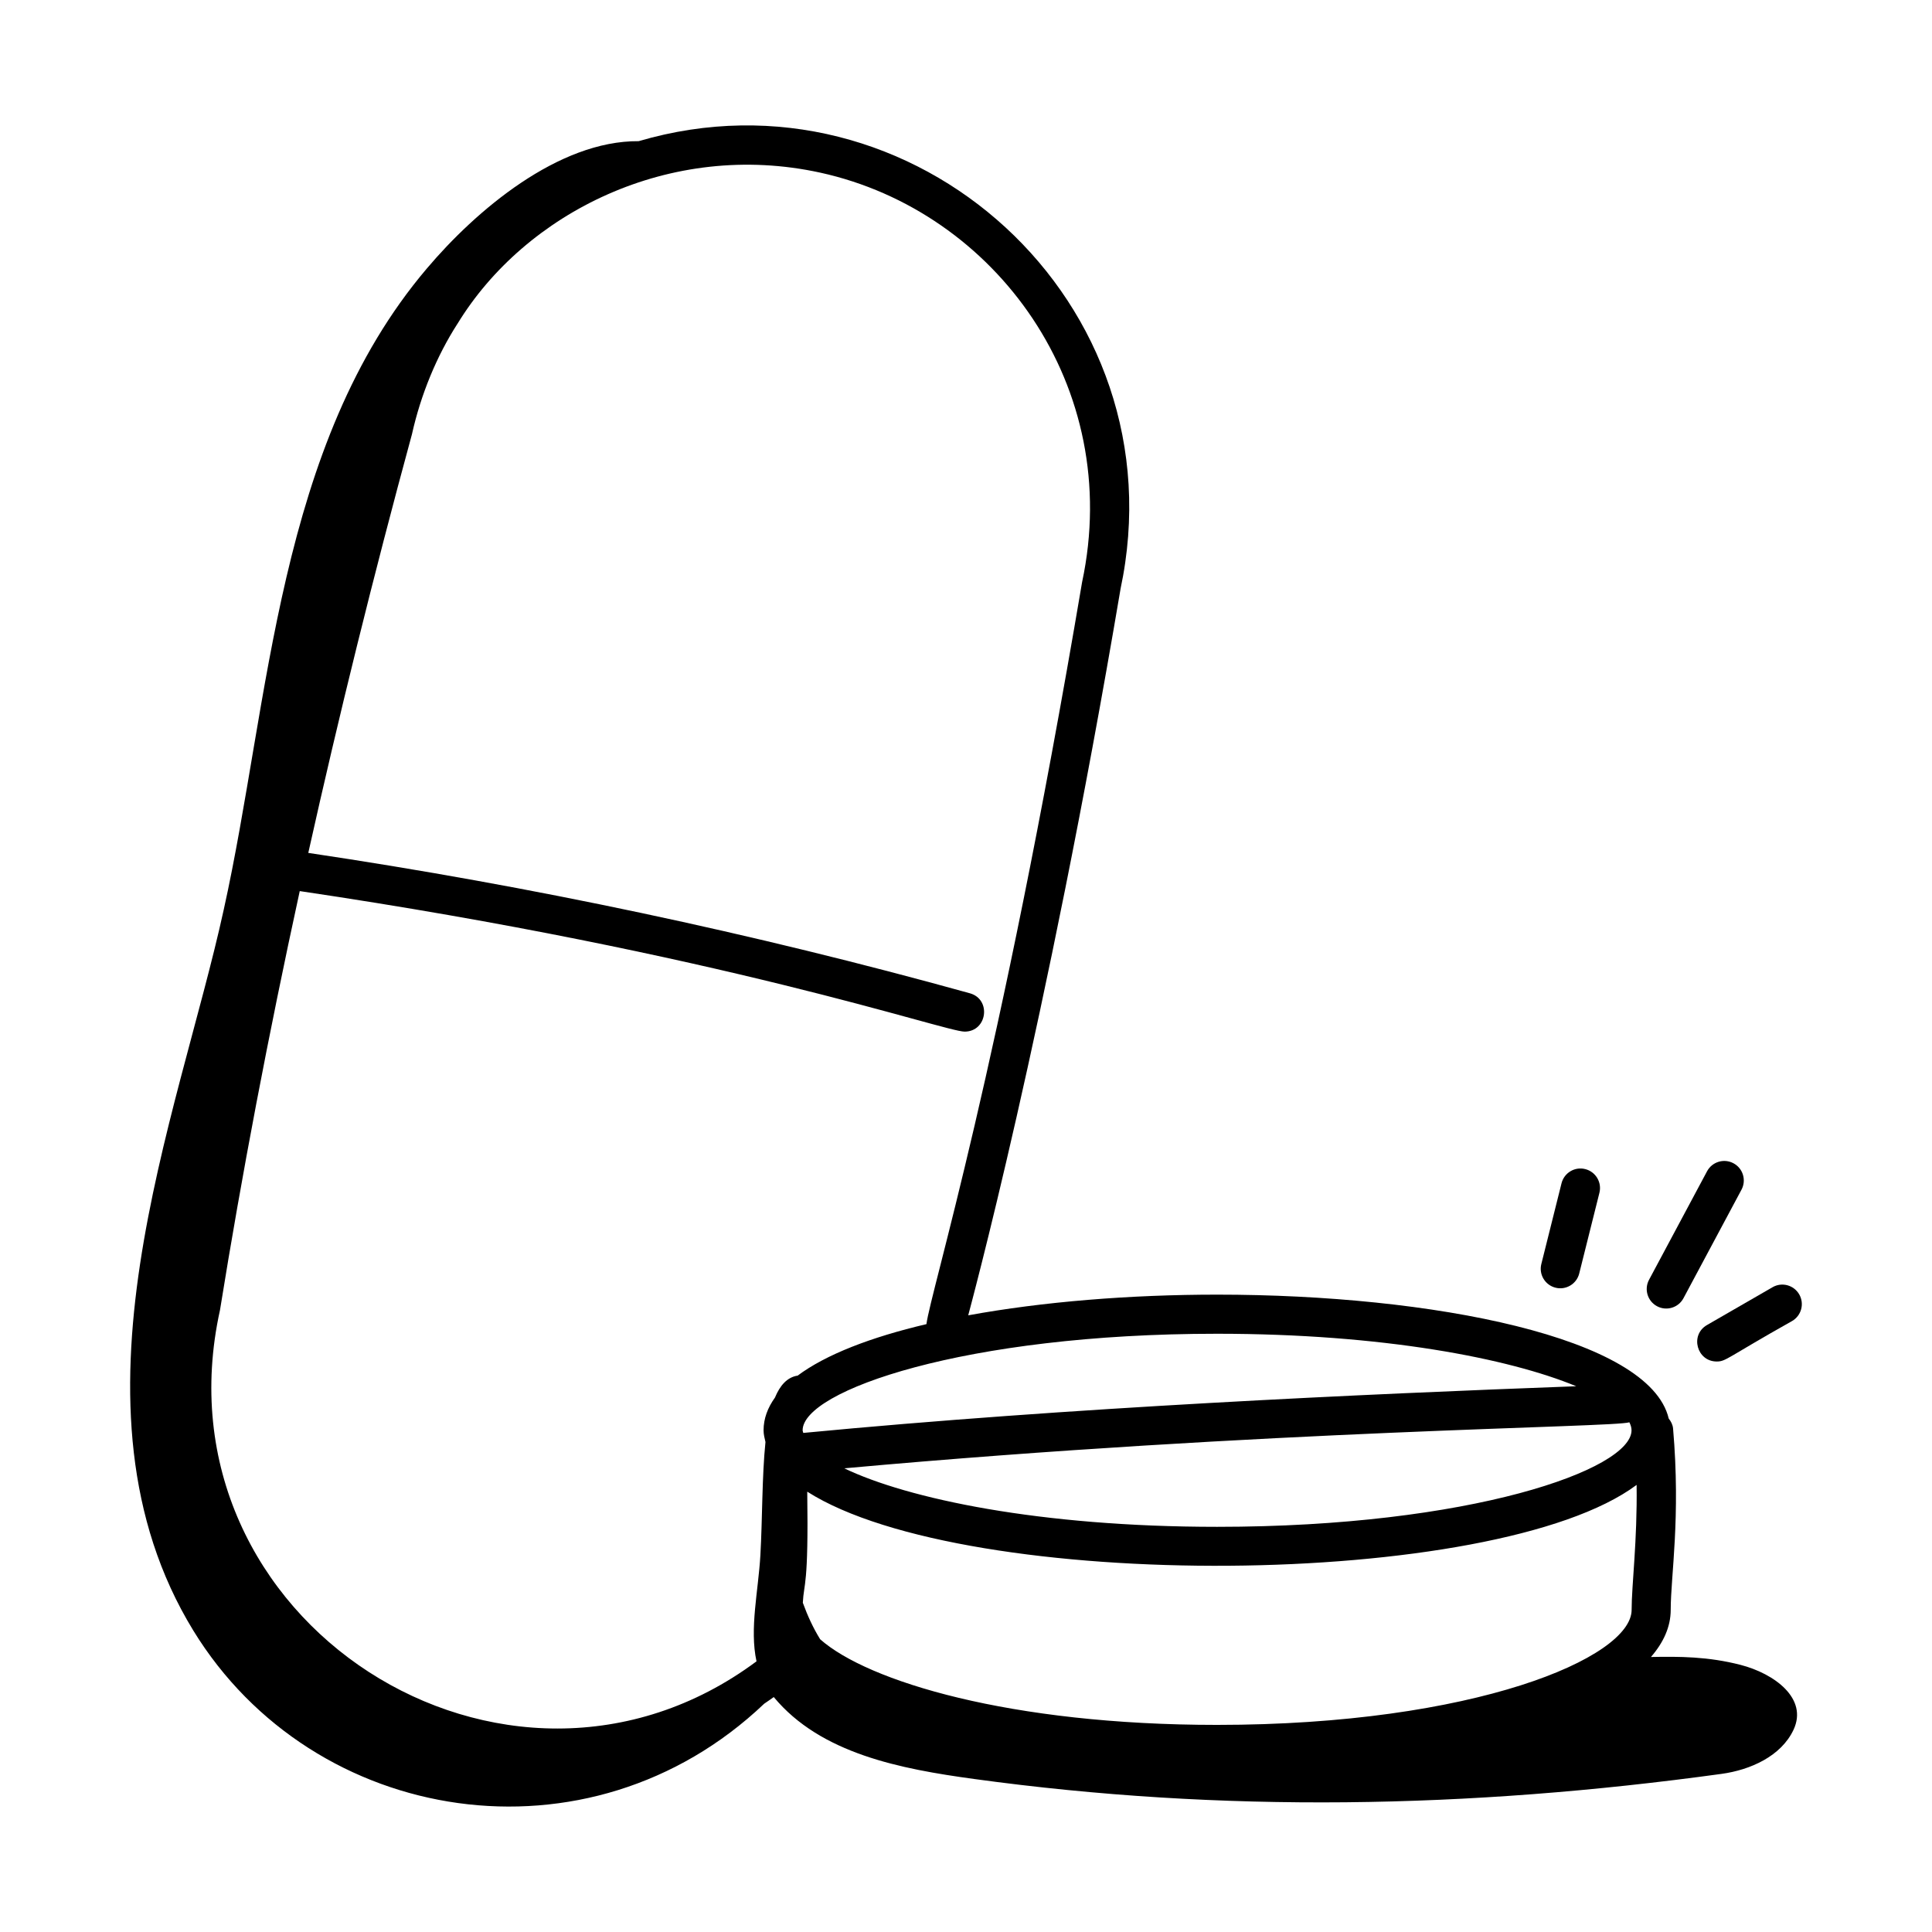 <?xml version="1.0" encoding="UTF-8"?>
<!-- Uploaded to: ICON Repo, www.svgrepo.com, Generator: ICON Repo Mixer Tools -->
<svg fill="#000000" width="800px" height="800px" version="1.1" viewBox="144 144 512 512" xmlns="http://www.w3.org/2000/svg">
 <g>
  <path d="m440.92 300.22c16.258-75.996-54.852-140.23-127.66-118.81-21.332-0.156-43.156 18.375-56.168 33.777-39.672 46.734-41.531 114.61-53.797 169.87-12.062 55.203-44.391 131.68-8.074 191.04 31.84 51.945 104.9 63.539 151.3 19.402 0.902-0.602 1.734-1.188 2.535-1.762 12.453 15.039 33.648 19.047 53.055 21.707 65.844 9.027 130.96 7.891 198.14-1.352 7.641-1.051 15.773-4.699 19.051-11.684 3.902-8.316-5.117-14.895-14.012-17.191-8.609-2.223-16.188-2.246-23.773-2.098 3.305-3.816 5.238-7.977 5.238-12.52 0-8.953 2.668-24.371 0.625-48.016-0.09-1.031-0.555-1.898-1.152-2.652-5.086-21.555-62.656-32.84-119.68-32.84-23.066 0-46.203 1.863-65.961 5.484 0.164-0.699 20.559-75.406 40.34-192.36zm135.48 270.39c0 12.738-41.809 30.504-109.89 30.504-54.836 0-92.574-11.543-105.16-22.691-1.84-2.973-3.336-6.219-4.594-9.676 0.27-5.41 1.535-4.078 1.172-29.438 42.211 26.875 182.41 26.07 219.79-1.793 0.203 14.855-1.32 26.484-1.32 33.094zm-0.602-49.688c0.363 0.723 0.574 1.43 0.574 2.117 0 10.434-42.785 25.586-109.83 25.586-47.023 0-82.035-7.453-98.801-15.504 112.61-10.223 204.01-10.812 208.06-12.199zm-109.26-23.465c43.891 0 77.281 6.5 95.18 13.91-56.449 2.09-134.36 5.621-204.84 12.371-0.039-0.23-0.172-0.473-0.172-0.699-0.004-10.434 42.781-25.582 109.83-25.582zm-77.031-2.547c-14.656 3.449-26.637 8.031-34.223 13.715 0.008-0.023 0.016-0.043 0.023-0.066-2.723 0.461-4.602 2.598-5.934 5.812-1.934 2.699-3.019 5.582-3.019 8.668 0 1.07 0.262 2.09 0.504 3.113-0.941 9.125-0.797 20.332-1.348 29.984-0.539 9.496-2.914 19.477-1.027 28.137-66.152 49.191-160.41-10.621-142.18-93.105 5.789-35.98 12.859-73.07 21.133-111.02 111.82 16.582 170.94 37.242 176.2 37.242 6.012 0 7.148-8.57 1.383-10.164-57.352-15.922-116.33-28.414-175.32-37.199 8.086-36.293 17.227-73.324 27.473-110.95 2.348-10.523 6.559-20.719 12.043-29.25h0.008c17.953-29.434 56.32-48.812 96.211-40.062 46.484 10.234 80.383 56.77 69.332 108.51-22.066 130.41-40.133 187.91-41.25 196.63z"/>
  <path d="m562.51 481.49 5.352-21.387c0.695-2.777-0.992-5.586-3.762-6.281-2.777-0.707-5.586 0.992-6.281 3.762l-5.352 21.398c-0.695 2.777 0.996 5.582 3.766 6.273 2.734 0.695 5.578-0.965 6.277-3.766z"/>
  <path d="m603.39 452.28c-2.519-1.355-5.66-0.398-7.004 2.121l-15.375 28.758c-1.348 2.519-0.398 5.656 2.121 7.004 2.481 1.336 5.644 0.426 7.004-2.121l15.375-28.758c1.352-2.523 0.398-5.664-2.121-7.004z"/>
  <path d="m613.74 485.13-17.383 10.027c-4.578 2.644-2.676 9.656 2.594 9.656 2.477 0 2.629-0.984 19.965-10.723 2.473-1.43 3.324-4.59 1.895-7.07-1.43-2.465-4.582-3.332-7.07-1.891z"/>
 </g>
</svg>